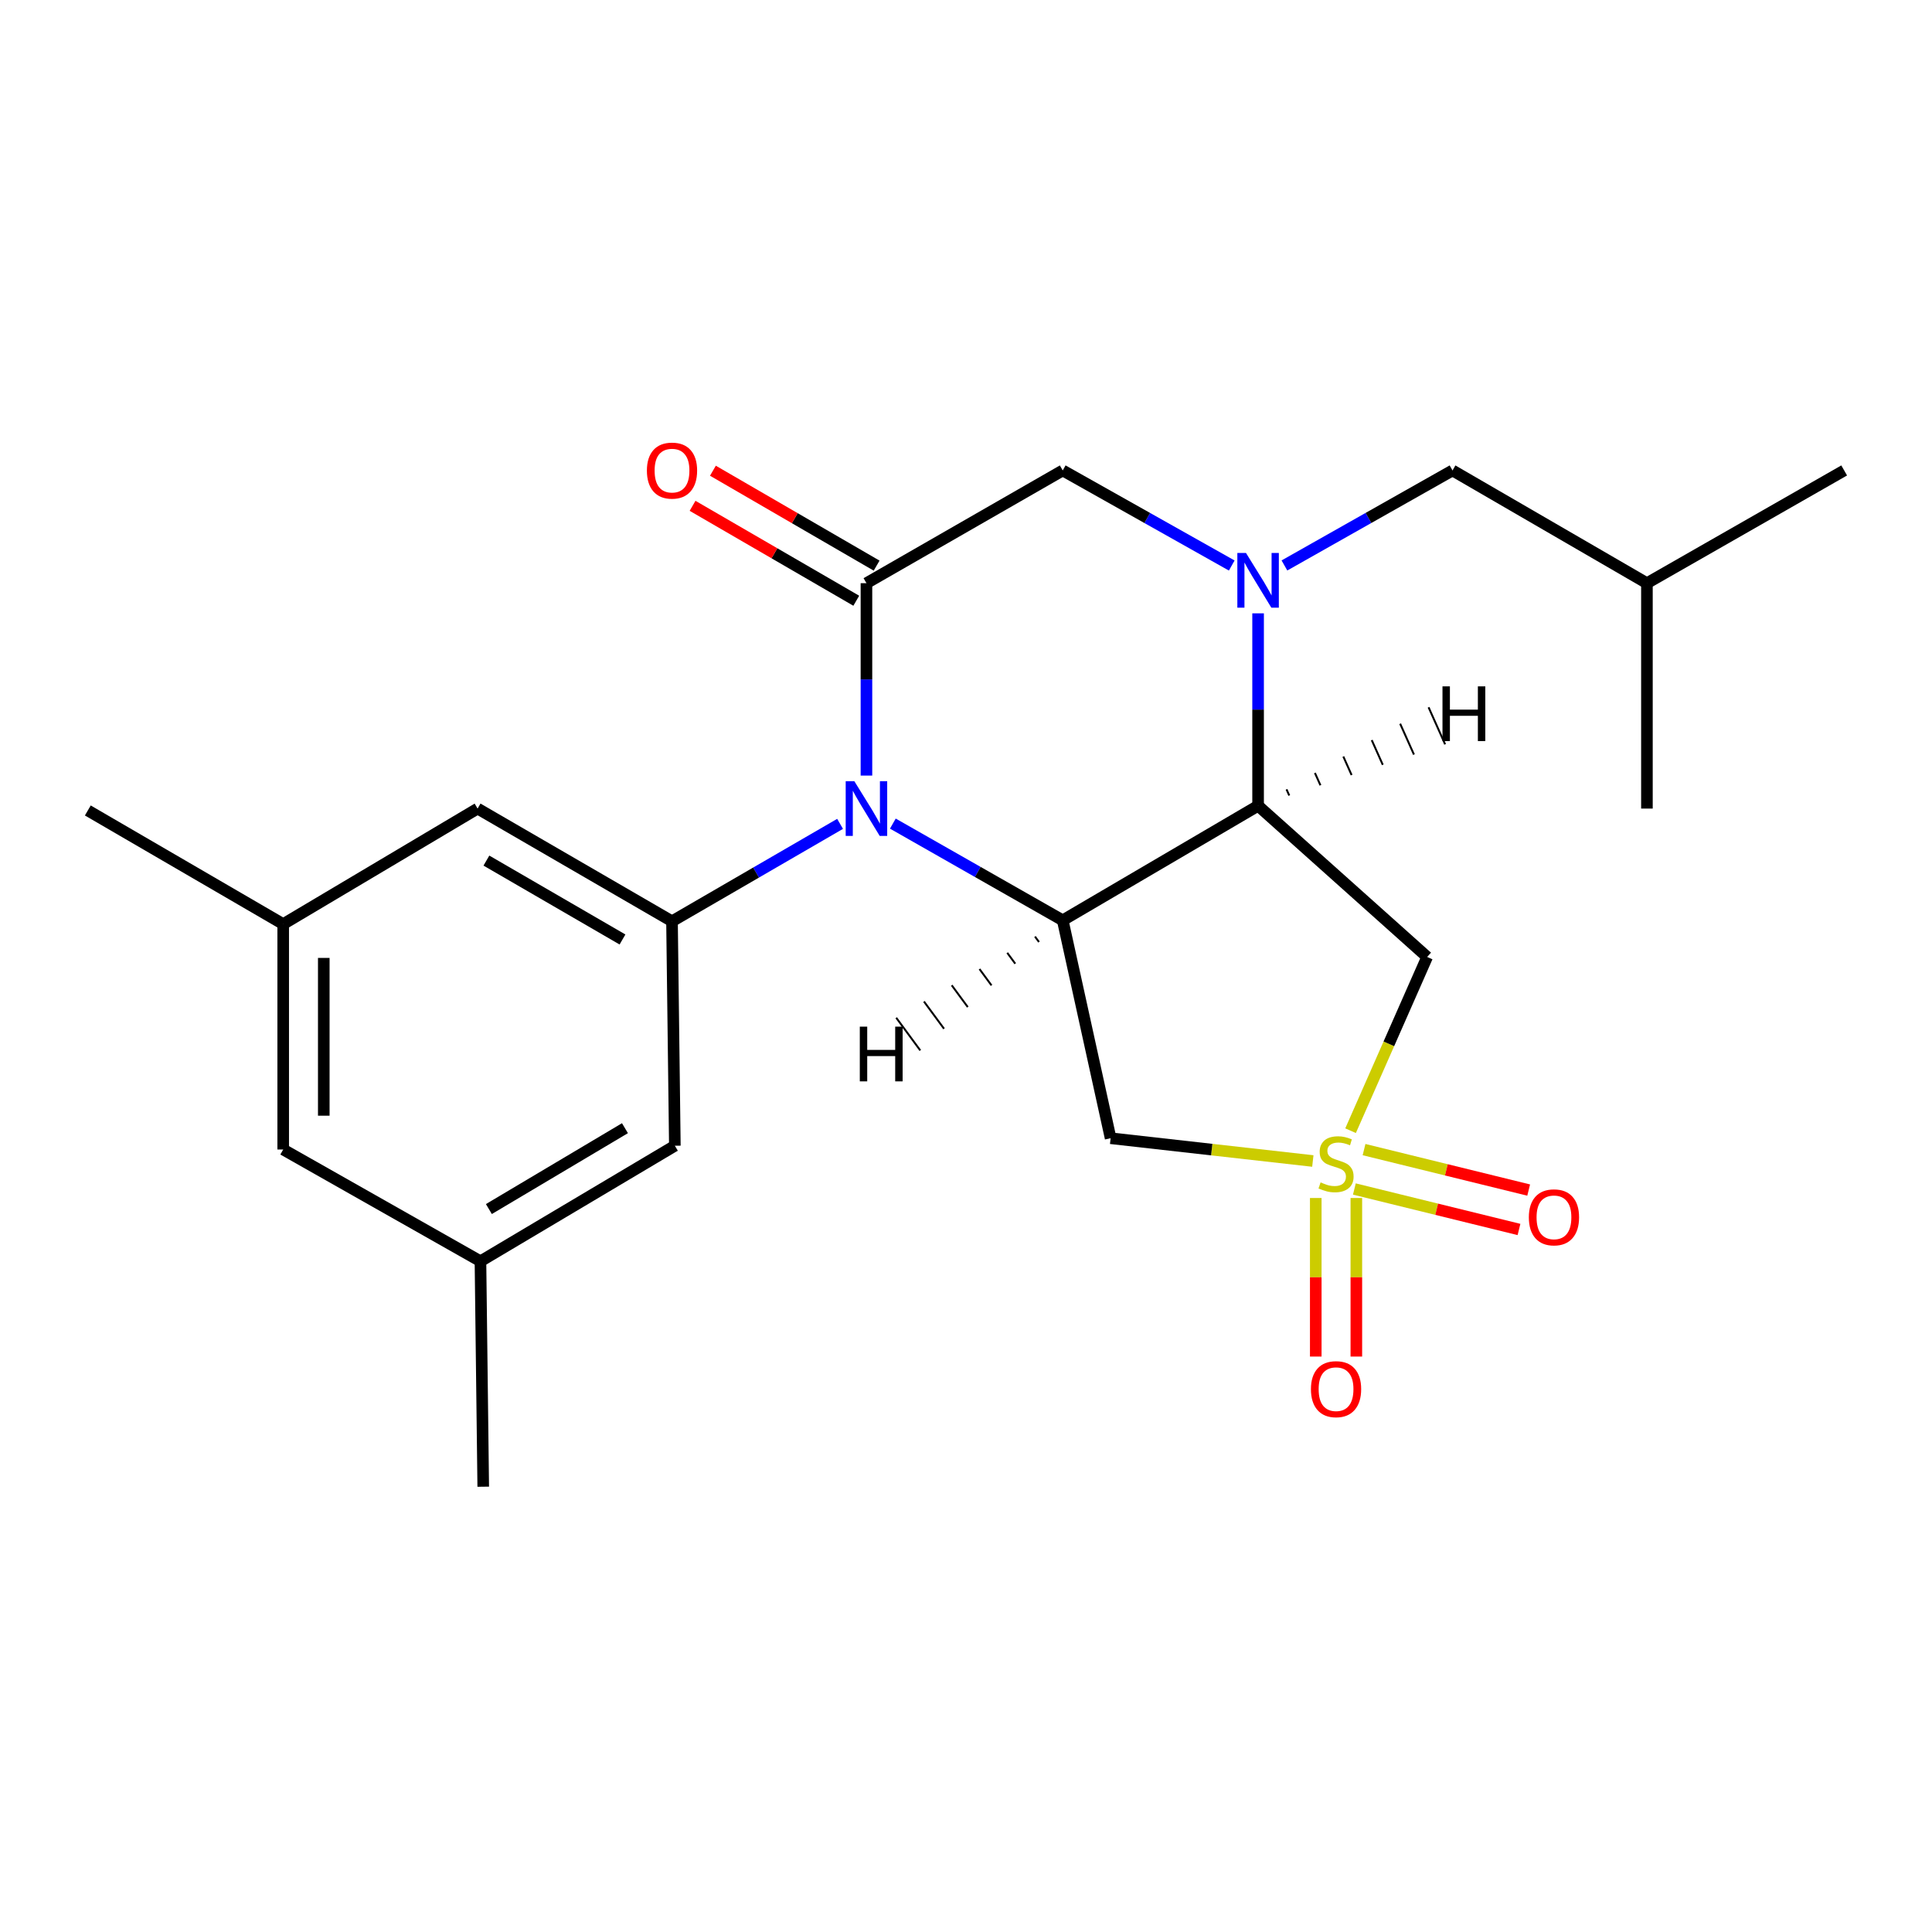 <?xml version='1.0' encoding='iso-8859-1'?>
<svg version='1.1' baseProfile='full'
              xmlns='http://www.w3.org/2000/svg'
                      xmlns:rdkit='http://www.rdkit.org/xml'
                      xmlns:xlink='http://www.w3.org/1999/xlink'
                  xml:space='preserve'
width='1000px' height='1000px' viewBox='0 0 1000 1000'>
<!-- END OF HEADER -->
<rect style='opacity:1.0;fill:#FFFFFF;stroke:none' width='1000' height='1000' x='0' y='0'> </rect>
<path class='bond-5' d='M 679.522,600.931 L 627.188,595.038' style='fill:none;fill-rule:evenodd;stroke:#CCCC00;stroke-width:6px;stroke-linecap:butt;stroke-linejoin:miter;stroke-opacity:1' />
<path class='bond-5' d='M 627.188,595.038 L 574.853,589.145' style='fill:none;fill-rule:evenodd;stroke:#000000;stroke-width:6px;stroke-linecap:butt;stroke-linejoin:miter;stroke-opacity:1' />
<path class='bond-6' d='M 699.051,585.242 L 718.87,540.28' style='fill:none;fill-rule:evenodd;stroke:#CCCC00;stroke-width:6px;stroke-linecap:butt;stroke-linejoin:miter;stroke-opacity:1' />
<path class='bond-6' d='M 718.87,540.28 L 738.69,495.319' style='fill:none;fill-rule:evenodd;stroke:#000000;stroke-width:6px;stroke-linecap:butt;stroke-linejoin:miter;stroke-opacity:1' />
<path class='bond-9' d='M 681.036,620.08 L 681.036,661.117' style='fill:none;fill-rule:evenodd;stroke:#CCCC00;stroke-width:6px;stroke-linecap:butt;stroke-linejoin:miter;stroke-opacity:1' />
<path class='bond-9' d='M 681.036,661.117 L 681.036,702.154' style='fill:none;fill-rule:evenodd;stroke:#FF0000;stroke-width:6px;stroke-linecap:butt;stroke-linejoin:miter;stroke-opacity:1' />
<path class='bond-9' d='M 702.04,620.08 L 702.04,661.117' style='fill:none;fill-rule:evenodd;stroke:#CCCC00;stroke-width:6px;stroke-linecap:butt;stroke-linejoin:miter;stroke-opacity:1' />
<path class='bond-9' d='M 702.04,661.117 L 702.04,702.154' style='fill:none;fill-rule:evenodd;stroke:#FF0000;stroke-width:6px;stroke-linecap:butt;stroke-linejoin:miter;stroke-opacity:1' />
<path class='bond-10' d='M 701.015,615.428 L 743.619,625.9' style='fill:none;fill-rule:evenodd;stroke:#CCCC00;stroke-width:6px;stroke-linecap:butt;stroke-linejoin:miter;stroke-opacity:1' />
<path class='bond-10' d='M 743.619,625.9 L 786.224,636.373' style='fill:none;fill-rule:evenodd;stroke:#FF0000;stroke-width:6px;stroke-linecap:butt;stroke-linejoin:miter;stroke-opacity:1' />
<path class='bond-10' d='M 706.028,595.032 L 748.633,605.504' style='fill:none;fill-rule:evenodd;stroke:#CCCC00;stroke-width:6px;stroke-linecap:butt;stroke-linejoin:miter;stroke-opacity:1' />
<path class='bond-10' d='M 748.633,605.504 L 791.237,615.977' style='fill:none;fill-rule:evenodd;stroke:#FF0000;stroke-width:6px;stroke-linecap:butt;stroke-linejoin:miter;stroke-opacity:1' />
<path class='bond-0' d='M 462.135,426.295 L 506.102,451.327' style='fill:none;fill-rule:evenodd;stroke:#0000FF;stroke-width:6px;stroke-linecap:butt;stroke-linejoin:miter;stroke-opacity:1' />
<path class='bond-0' d='M 506.102,451.327 L 550.069,476.358' style='fill:none;fill-rule:evenodd;stroke:#000000;stroke-width:6px;stroke-linecap:butt;stroke-linejoin:miter;stroke-opacity:1' />
<path class='bond-4' d='M 448.472,401.441 L 448.472,351.648' style='fill:none;fill-rule:evenodd;stroke:#0000FF;stroke-width:6px;stroke-linecap:butt;stroke-linejoin:miter;stroke-opacity:1' />
<path class='bond-4' d='M 448.472,351.648 L 448.472,301.856' style='fill:none;fill-rule:evenodd;stroke:#000000;stroke-width:6px;stroke-linecap:butt;stroke-linejoin:miter;stroke-opacity:1' />
<path class='bond-7' d='M 434.824,426.429 L 391.328,451.644' style='fill:none;fill-rule:evenodd;stroke:#0000FF;stroke-width:6px;stroke-linecap:butt;stroke-linejoin:miter;stroke-opacity:1' />
<path class='bond-7' d='M 391.328,451.644 L 347.831,476.859' style='fill:none;fill-rule:evenodd;stroke:#000000;stroke-width:6px;stroke-linecap:butt;stroke-linejoin:miter;stroke-opacity:1' />
<path class='bond-1' d='M 550.069,476.358 L 574.853,589.145' style='fill:none;fill-rule:evenodd;stroke:#000000;stroke-width:6px;stroke-linecap:butt;stroke-linejoin:miter;stroke-opacity:1' />
<path class='bond-23' d='M 550.069,476.358 L 651.188,417.059' style='fill:none;fill-rule:evenodd;stroke:#000000;stroke-width:6px;stroke-linecap:butt;stroke-linejoin:miter;stroke-opacity:1' />
<path class='bond-26' d='M 535.705,484.763 L 537.781,487.581' style='fill:none;fill-rule:evenodd;stroke:#000000;stroke-width:1.0px;stroke-linecap:butt;stroke-linejoin:miter;stroke-opacity:1' />
<path class='bond-26' d='M 521.341,493.168 L 525.493,498.805' style='fill:none;fill-rule:evenodd;stroke:#000000;stroke-width:1.0px;stroke-linecap:butt;stroke-linejoin:miter;stroke-opacity:1' />
<path class='bond-26' d='M 506.977,501.572 L 513.204,510.028' style='fill:none;fill-rule:evenodd;stroke:#000000;stroke-width:1.0px;stroke-linecap:butt;stroke-linejoin:miter;stroke-opacity:1' />
<path class='bond-26' d='M 492.612,509.977 L 500.916,521.252' style='fill:none;fill-rule:evenodd;stroke:#000000;stroke-width:1.0px;stroke-linecap:butt;stroke-linejoin:miter;stroke-opacity:1' />
<path class='bond-26' d='M 478.248,518.382 L 488.627,532.476' style='fill:none;fill-rule:evenodd;stroke:#000000;stroke-width:1.0px;stroke-linecap:butt;stroke-linejoin:miter;stroke-opacity:1' />
<path class='bond-26' d='M 463.884,526.787 L 476.339,543.699' style='fill:none;fill-rule:evenodd;stroke:#000000;stroke-width:1.0px;stroke-linecap:butt;stroke-linejoin:miter;stroke-opacity:1' />
<path class='bond-2' d='M 651.188,417.059 L 738.69,495.319' style='fill:none;fill-rule:evenodd;stroke:#000000;stroke-width:6px;stroke-linecap:butt;stroke-linejoin:miter;stroke-opacity:1' />
<path class='bond-3' d='M 651.188,417.059 L 651.188,367.26' style='fill:none;fill-rule:evenodd;stroke:#000000;stroke-width:6px;stroke-linecap:butt;stroke-linejoin:miter;stroke-opacity:1' />
<path class='bond-3' d='M 651.188,367.26 L 651.188,317.462' style='fill:none;fill-rule:evenodd;stroke:#0000FF;stroke-width:6px;stroke-linecap:butt;stroke-linejoin:miter;stroke-opacity:1' />
<path class='bond-27' d='M 667.323,411.76 L 665.894,408.565' style='fill:none;fill-rule:evenodd;stroke:#000000;stroke-width:1.0px;stroke-linecap:butt;stroke-linejoin:miter;stroke-opacity:1' />
<path class='bond-27' d='M 683.458,406.462 L 680.599,400.07' style='fill:none;fill-rule:evenodd;stroke:#000000;stroke-width:1.0px;stroke-linecap:butt;stroke-linejoin:miter;stroke-opacity:1' />
<path class='bond-27' d='M 699.592,401.163 L 695.305,391.576' style='fill:none;fill-rule:evenodd;stroke:#000000;stroke-width:1.0px;stroke-linecap:butt;stroke-linejoin:miter;stroke-opacity:1' />
<path class='bond-27' d='M 715.727,395.864 L 710.01,383.082' style='fill:none;fill-rule:evenodd;stroke:#000000;stroke-width:1.0px;stroke-linecap:butt;stroke-linejoin:miter;stroke-opacity:1' />
<path class='bond-27' d='M 731.862,390.566 L 724.716,374.588' style='fill:none;fill-rule:evenodd;stroke:#000000;stroke-width:1.0px;stroke-linecap:butt;stroke-linejoin:miter;stroke-opacity:1' />
<path class='bond-27' d='M 747.996,385.267 L 739.422,366.094' style='fill:none;fill-rule:evenodd;stroke:#000000;stroke-width:1.0px;stroke-linecap:butt;stroke-linejoin:miter;stroke-opacity:1' />
<path class='bond-8' d='M 637.548,292.712 L 593.809,268.107' style='fill:none;fill-rule:evenodd;stroke:#0000FF;stroke-width:6px;stroke-linecap:butt;stroke-linejoin:miter;stroke-opacity:1' />
<path class='bond-8' d='M 593.809,268.107 L 550.069,243.502' style='fill:none;fill-rule:evenodd;stroke:#000000;stroke-width:6px;stroke-linecap:butt;stroke-linejoin:miter;stroke-opacity:1' />
<path class='bond-11' d='M 664.818,292.681 L 708.318,268.091' style='fill:none;fill-rule:evenodd;stroke:#0000FF;stroke-width:6px;stroke-linecap:butt;stroke-linejoin:miter;stroke-opacity:1' />
<path class='bond-11' d='M 708.318,268.091 L 751.817,243.502' style='fill:none;fill-rule:evenodd;stroke:#000000;stroke-width:6px;stroke-linecap:butt;stroke-linejoin:miter;stroke-opacity:1' />
<path class='bond-12' d='M 453.74,292.771 L 411.374,268.206' style='fill:none;fill-rule:evenodd;stroke:#000000;stroke-width:6px;stroke-linecap:butt;stroke-linejoin:miter;stroke-opacity:1' />
<path class='bond-12' d='M 411.374,268.206 L 369.007,243.641' style='fill:none;fill-rule:evenodd;stroke:#FF0000;stroke-width:6px;stroke-linecap:butt;stroke-linejoin:miter;stroke-opacity:1' />
<path class='bond-12' d='M 443.204,310.941 L 400.838,286.376' style='fill:none;fill-rule:evenodd;stroke:#000000;stroke-width:6px;stroke-linecap:butt;stroke-linejoin:miter;stroke-opacity:1' />
<path class='bond-12' d='M 400.838,286.376 L 358.472,261.811' style='fill:none;fill-rule:evenodd;stroke:#FF0000;stroke-width:6px;stroke-linecap:butt;stroke-linejoin:miter;stroke-opacity:1' />
<path class='bond-24' d='M 448.472,301.856 L 550.069,243.502' style='fill:none;fill-rule:evenodd;stroke:#000000;stroke-width:6px;stroke-linecap:butt;stroke-linejoin:miter;stroke-opacity:1' />
<path class='bond-13' d='M 347.831,476.859 L 247.202,418.517' style='fill:none;fill-rule:evenodd;stroke:#000000;stroke-width:6px;stroke-linecap:butt;stroke-linejoin:miter;stroke-opacity:1' />
<path class='bond-13' d='M 322.202,486.278 L 251.762,445.439' style='fill:none;fill-rule:evenodd;stroke:#000000;stroke-width:6px;stroke-linecap:butt;stroke-linejoin:miter;stroke-opacity:1' />
<path class='bond-14' d='M 347.831,476.859 L 349.302,593.031' style='fill:none;fill-rule:evenodd;stroke:#000000;stroke-width:6px;stroke-linecap:butt;stroke-linejoin:miter;stroke-opacity:1' />
<path class='bond-18' d='M 751.817,243.502 L 852.446,301.856' style='fill:none;fill-rule:evenodd;stroke:#000000;stroke-width:6px;stroke-linecap:butt;stroke-linejoin:miter;stroke-opacity:1' />
<path class='bond-16' d='M 247.202,418.517 L 146.585,478.318' style='fill:none;fill-rule:evenodd;stroke:#000000;stroke-width:6px;stroke-linecap:butt;stroke-linejoin:miter;stroke-opacity:1' />
<path class='bond-15' d='M 349.302,593.031 L 248.684,652.832' style='fill:none;fill-rule:evenodd;stroke:#000000;stroke-width:6px;stroke-linecap:butt;stroke-linejoin:miter;stroke-opacity:1' />
<path class='bond-15' d='M 323.478,583.946 L 253.046,625.807' style='fill:none;fill-rule:evenodd;stroke:#000000;stroke-width:6px;stroke-linecap:butt;stroke-linejoin:miter;stroke-opacity:1' />
<path class='bond-17' d='M 248.684,652.832 L 146.585,594.979' style='fill:none;fill-rule:evenodd;stroke:#000000;stroke-width:6px;stroke-linecap:butt;stroke-linejoin:miter;stroke-opacity:1' />
<path class='bond-20' d='M 248.684,652.832 L 250.12,769.517' style='fill:none;fill-rule:evenodd;stroke:#000000;stroke-width:6px;stroke-linecap:butt;stroke-linejoin:miter;stroke-opacity:1' />
<path class='bond-19' d='M 146.585,478.318 L 45.455,419.497' style='fill:none;fill-rule:evenodd;stroke:#000000;stroke-width:6px;stroke-linecap:butt;stroke-linejoin:miter;stroke-opacity:1' />
<path class='bond-25' d='M 146.585,478.318 L 146.585,594.979' style='fill:none;fill-rule:evenodd;stroke:#000000;stroke-width:6px;stroke-linecap:butt;stroke-linejoin:miter;stroke-opacity:1' />
<path class='bond-25' d='M 167.588,495.817 L 167.588,577.48' style='fill:none;fill-rule:evenodd;stroke:#000000;stroke-width:6px;stroke-linecap:butt;stroke-linejoin:miter;stroke-opacity:1' />
<path class='bond-21' d='M 852.446,301.856 L 954.545,243.502' style='fill:none;fill-rule:evenodd;stroke:#000000;stroke-width:6px;stroke-linecap:butt;stroke-linejoin:miter;stroke-opacity:1' />
<path class='bond-22' d='M 852.446,301.856 L 852.446,418.517' style='fill:none;fill-rule:evenodd;stroke:#000000;stroke-width:6px;stroke-linecap:butt;stroke-linejoin:miter;stroke-opacity:1' />
<path  class='atom-0' d='M 683.538 612.004
Q 683.858 612.124, 685.178 612.684
Q 686.498 613.244, 687.938 613.604
Q 689.418 613.924, 690.858 613.924
Q 693.538 613.924, 695.098 612.644
Q 696.658 611.324, 696.658 609.044
Q 696.658 607.484, 695.858 606.524
Q 695.098 605.564, 693.898 605.044
Q 692.698 604.524, 690.698 603.924
Q 688.178 603.164, 686.658 602.444
Q 685.178 601.724, 684.098 600.204
Q 683.058 598.684, 683.058 596.124
Q 683.058 592.564, 685.458 590.364
Q 687.898 588.164, 692.698 588.164
Q 695.978 588.164, 699.698 589.724
L 698.778 592.804
Q 695.378 591.404, 692.818 591.404
Q 690.058 591.404, 688.538 592.564
Q 687.018 593.684, 687.058 595.644
Q 687.058 597.164, 687.818 598.084
Q 688.618 599.004, 689.738 599.524
Q 690.898 600.044, 692.818 600.644
Q 695.378 601.444, 696.898 602.244
Q 698.418 603.044, 699.498 604.684
Q 700.618 606.284, 700.618 609.044
Q 700.618 612.964, 697.978 615.084
Q 695.378 617.164, 691.018 617.164
Q 688.498 617.164, 686.578 616.604
Q 684.698 616.084, 682.458 615.164
L 683.538 612.004
' fill='#CCCC00'/>
<path  class='atom-1' d='M 442.212 404.357
L 451.492 419.357
Q 452.412 420.837, 453.892 423.517
Q 455.372 426.197, 455.452 426.357
L 455.452 404.357
L 459.212 404.357
L 459.212 432.677
L 455.332 432.677
L 445.372 416.277
Q 444.212 414.357, 442.972 412.157
Q 441.772 409.957, 441.412 409.277
L 441.412 432.677
L 437.732 432.677
L 437.732 404.357
L 442.212 404.357
' fill='#0000FF'/>
<path  class='atom-4' d='M 644.928 286.225
L 654.208 301.225
Q 655.128 302.705, 656.608 305.385
Q 658.088 308.065, 658.168 308.225
L 658.168 286.225
L 661.928 286.225
L 661.928 314.545
L 658.048 314.545
L 648.088 298.145
Q 646.928 296.225, 645.688 294.025
Q 644.488 291.825, 644.128 291.145
L 644.128 314.545
L 640.448 314.545
L 640.448 286.225
L 644.928 286.225
' fill='#0000FF'/>
<path  class='atom-10' d='M 678.538 719.025
Q 678.538 712.225, 681.898 708.425
Q 685.258 704.625, 691.538 704.625
Q 697.818 704.625, 701.178 708.425
Q 704.538 712.225, 704.538 719.025
Q 704.538 725.905, 701.138 729.825
Q 697.738 733.705, 691.538 733.705
Q 685.298 733.705, 681.898 729.825
Q 678.538 725.945, 678.538 719.025
M 691.538 730.505
Q 695.858 730.505, 698.178 727.625
Q 700.538 724.705, 700.538 719.025
Q 700.538 713.465, 698.178 710.665
Q 695.858 707.825, 691.538 707.825
Q 687.218 707.825, 684.858 710.625
Q 682.538 713.425, 682.538 719.025
Q 682.538 724.745, 684.858 727.625
Q 687.218 730.505, 691.538 730.505
' fill='#FF0000'/>
<path  class='atom-11' d='M 791.326 630.088
Q 791.326 623.288, 794.686 619.488
Q 798.046 615.688, 804.326 615.688
Q 810.606 615.688, 813.966 619.488
Q 817.326 623.288, 817.326 630.088
Q 817.326 636.968, 813.926 640.888
Q 810.526 644.768, 804.326 644.768
Q 798.086 644.768, 794.686 640.888
Q 791.326 637.008, 791.326 630.088
M 804.326 641.568
Q 808.646 641.568, 810.966 638.688
Q 813.326 635.768, 813.326 630.088
Q 813.326 624.528, 810.966 621.728
Q 808.646 618.888, 804.326 618.888
Q 800.006 618.888, 797.646 621.688
Q 795.326 624.488, 795.326 630.088
Q 795.326 635.808, 797.646 638.688
Q 800.006 641.568, 804.326 641.568
' fill='#FF0000'/>
<path  class='atom-13' d='M 334.831 243.582
Q 334.831 236.782, 338.191 232.982
Q 341.551 229.182, 347.831 229.182
Q 354.111 229.182, 357.471 232.982
Q 360.831 236.782, 360.831 243.582
Q 360.831 250.462, 357.431 254.382
Q 354.031 258.262, 347.831 258.262
Q 341.591 258.262, 338.191 254.382
Q 334.831 250.502, 334.831 243.582
M 347.831 255.062
Q 352.151 255.062, 354.471 252.182
Q 356.831 249.262, 356.831 243.582
Q 356.831 238.022, 354.471 235.222
Q 352.151 232.382, 347.831 232.382
Q 343.511 232.382, 341.151 235.182
Q 338.831 237.982, 338.831 243.582
Q 338.831 249.302, 341.151 252.182
Q 343.511 255.062, 347.831 255.062
' fill='#FF0000'/>
<path  class='atom-24' d='M 445.034 531.391
L 448.874 531.391
L 448.874 543.431
L 463.354 543.431
L 463.354 531.391
L 467.194 531.391
L 467.194 559.711
L 463.354 559.711
L 463.354 546.631
L 448.874 546.631
L 448.874 559.711
L 445.034 559.711
L 445.034 531.391
' fill='#000000'/>
<path  class='atom-25' d='M 746.626 355.261
L 750.466 355.261
L 750.466 367.301
L 764.946 367.301
L 764.946 355.261
L 768.786 355.261
L 768.786 383.581
L 764.946 383.581
L 764.946 370.501
L 750.466 370.501
L 750.466 383.581
L 746.626 383.581
L 746.626 355.261
' fill='#000000'/>
</svg>
